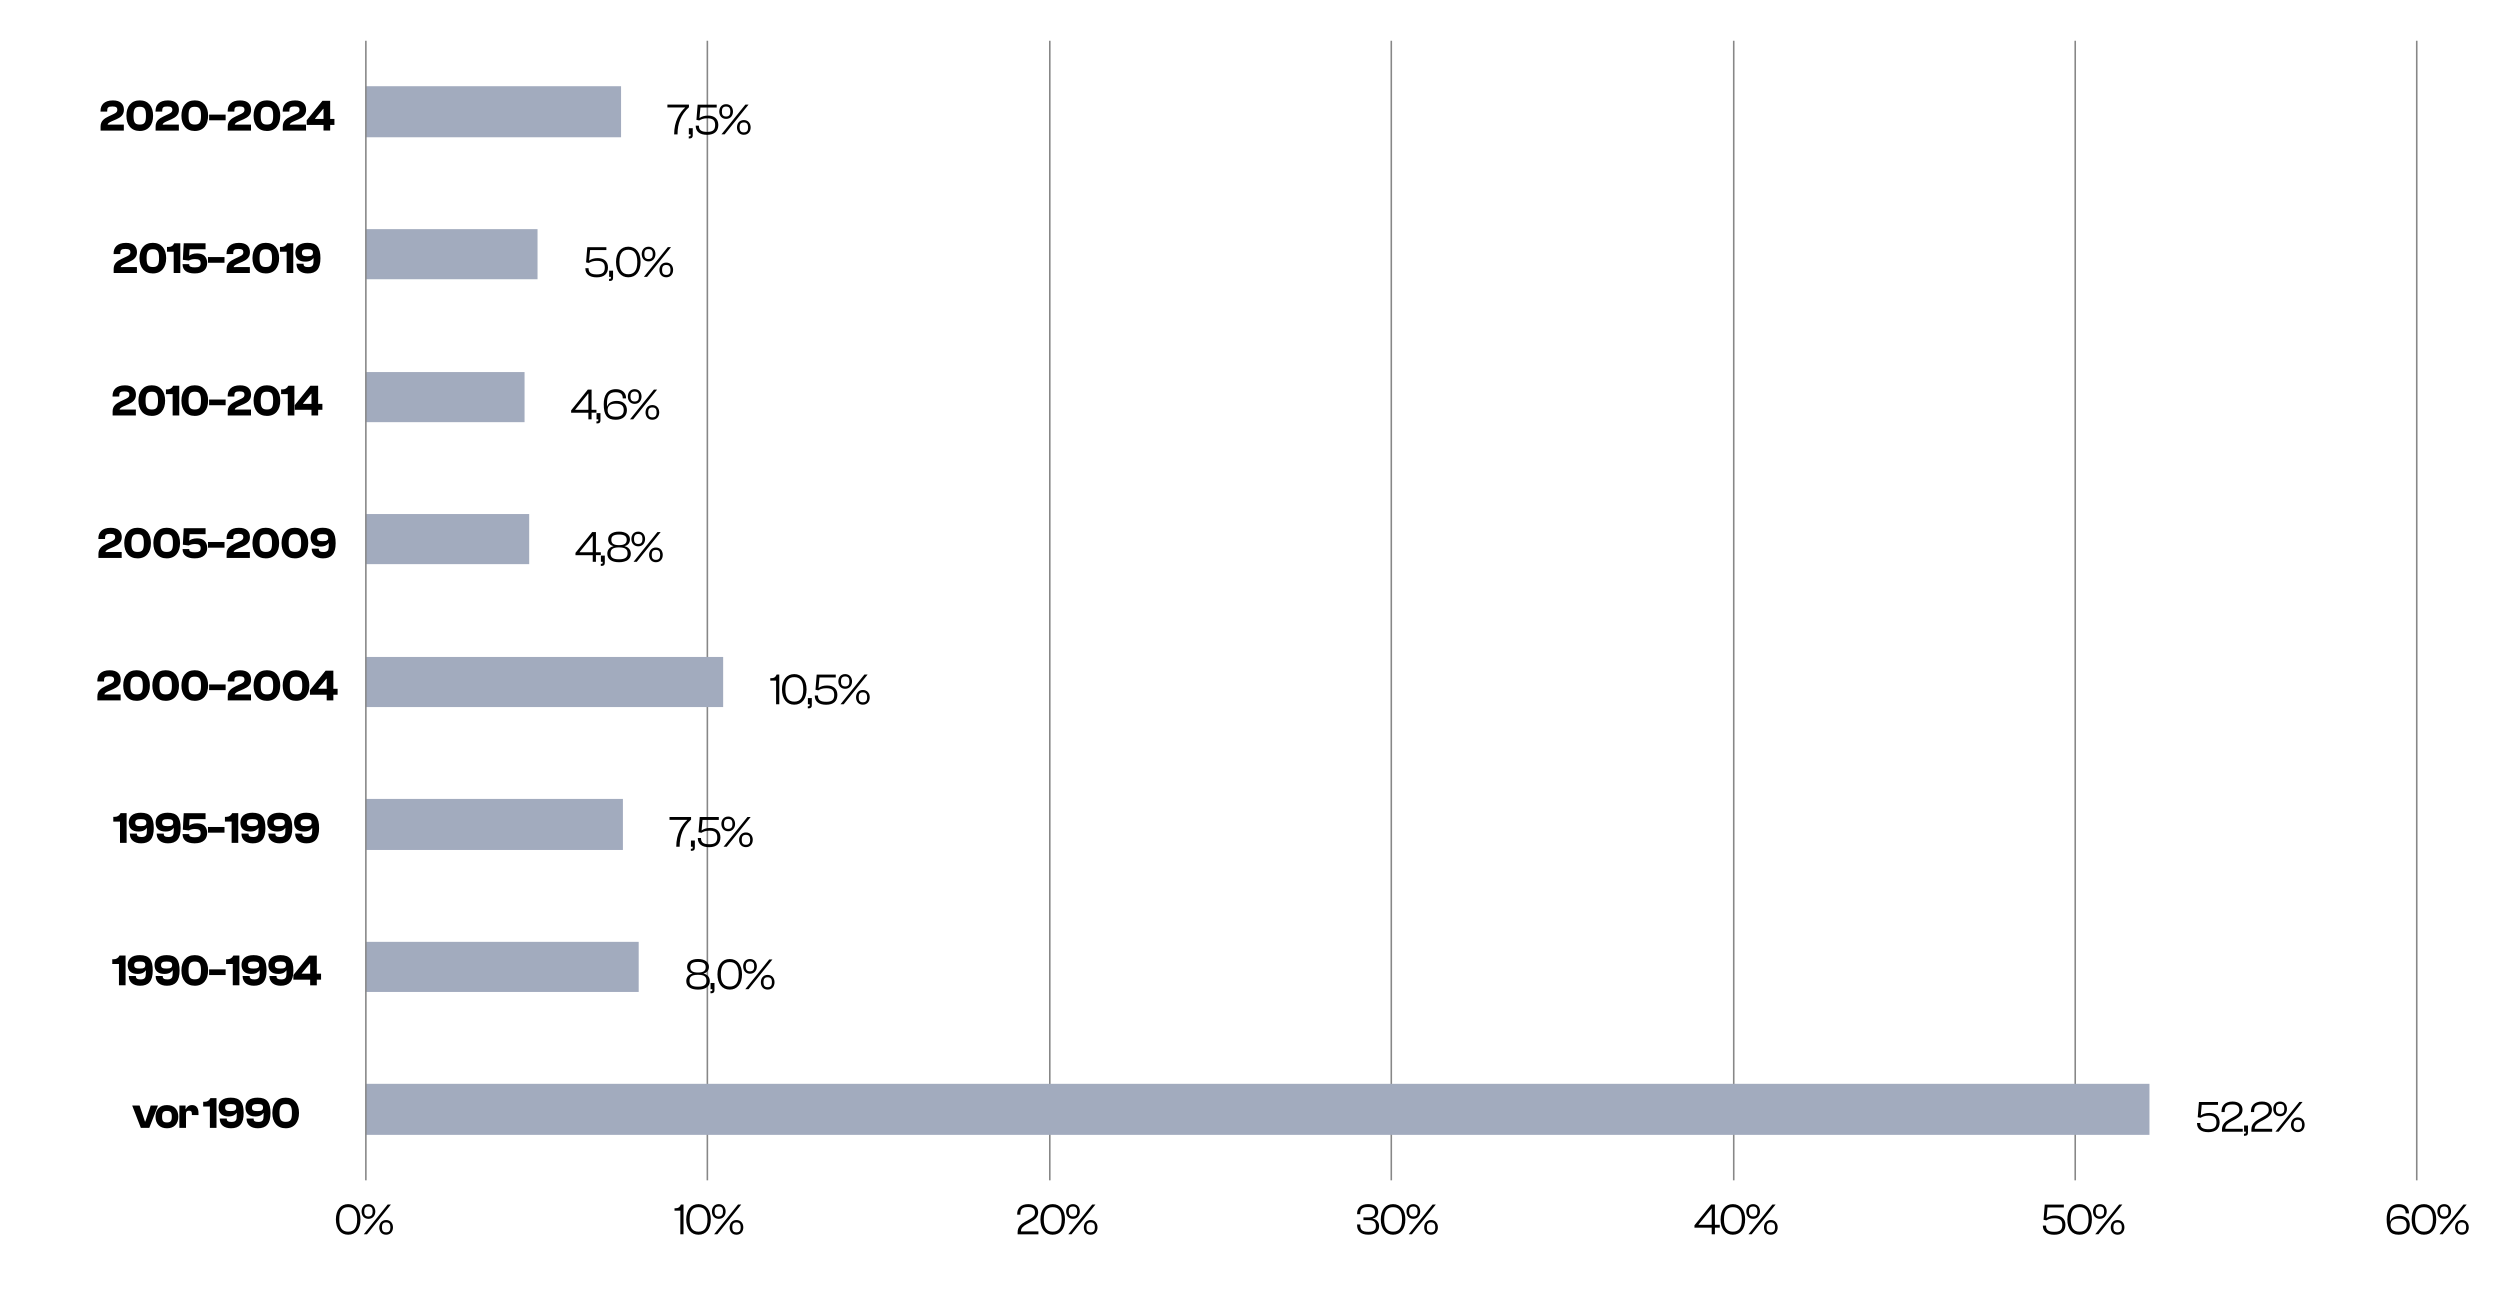 <?xml version="1.0" encoding="UTF-8"?>
<svg id="Abbildung_7" data-name="Abbildung 7" xmlns="http://www.w3.org/2000/svg" viewBox="0 0 1579 821">
  <defs>
    <style>
      .cls-1 {
        fill: #a2abbe;
      }

      .cls-2 {
        fill: none;
        stroke: #878787;
        stroke-miterlimit: 10;
        stroke-width: 1px;
      }
    </style>
  </defs>
  <path class="cls-2" d="M446.77,25.74v719.76M663.05,25.74v719.76M878.74,25.74v719.76M1095.02,25.74v719.76M1310.71,25.74v719.76M1526.41,25.74v719.76"/>
  <path class="cls-1" d="M1357.6,716.78H231.08v-32.24h1126.52v32.24h0ZM403.4,626.52h-172.32v-31.65h172.32v31.65h0ZM393.43,536.84h-162.36v-32.24h162.36v32.24h0ZM456.74,446.58h-225.66v-31.65h225.66v31.65h0ZM334.24,356.31h-103.16v-31.65h103.16v31.65h0ZM331.31,266.64h-100.23v-31.65h100.23v31.65h0ZM339.51,176.37h-108.43v-31.65h108.43v31.65h0ZM392.26,86.7h-161.18v-32.24h161.18v32.24h0Z"/>
  <line class="cls-2" x1="231.08" y1="745.5" x2="231.08" y2="25.74"/>
  <g>
    <path d="M1387.64,709.46v-.17h2.02v.17c0,2.78,1.74,3.76,5.21,3.76s5.05-1.09,5.05-4.34c0-3.03-1.51-4.23-4.96-4.23-2.5,0-3.87.65-5.1,1.35l-1.77-.36.76-9.61h12.05v1.82h-10.29l-.62,6.62h.06c1.23-.9,3.08-1.54,5.41-1.54,3.9,0,6.45,2.1,6.45,5.94s-2.38,6.22-7.09,6.22-7.18-2.16-7.18-5.61Z"/>
    <path d="M1403.39,714.78v-1.26c0-3.5,2.19-5.21,4.79-6.67l2.92-1.63c2.24-1.23,3.25-2.21,3.25-4.12,0-2.05-.84-3.53-4.34-3.53-3.9,0-4.88,1.49-4.88,4.49v.34h-2.02v-.45c0-3.39,2.1-6.22,7.01-6.22,4.34,0,6.25,2.38,6.25,5.24s-1.99,4.51-4.4,5.86l-2.83,1.57c-2.16,1.21-3.67,2.38-3.64,4.57h11.02v1.82h-13.12Z"/>
    <path d="M1417.29,717.36v-1.32h.56c.39,0,.59-.08.59-.56v-.7h-1.09v-3.9h2.47v4.57c0,1.32-.73,1.91-1.91,1.91h-.62Z"/>
    <path d="M1421.97,714.78v-1.26c0-3.5,2.19-5.21,4.79-6.67l2.92-1.63c2.24-1.23,3.25-2.21,3.25-4.12,0-2.05-.84-3.53-4.34-3.53-3.9,0-4.88,1.49-4.88,4.49v.34h-2.02v-.45c0-3.39,2.1-6.22,7.01-6.22,4.34,0,6.25,2.38,6.25,5.24s-1.99,4.51-4.4,5.86l-2.83,1.57c-2.16,1.21-3.67,2.38-3.64,4.57h11.02v1.82h-13.12Z"/>
    <path d="M1435.79,700.38c0-2.47,1.49-4.65,4.32-4.65s4.34,2.19,4.34,4.65-1.49,4.65-4.34,4.65-4.32-2.19-4.32-4.65ZM1437.16,714.78l15.11-18.78h2.02l-15.11,18.78h-2.02ZM1442.8,700.38c0-2.1-.76-3.14-2.69-3.14s-2.66,1.04-2.66,3.14.76,3.14,2.66,3.14,2.69-1.09,2.69-3.14ZM1446.97,710.41c0-2.47,1.49-4.65,4.32-4.65s4.32,2.19,4.32,4.65-1.46,4.65-4.32,4.65-4.32-2.16-4.32-4.65ZM1453.98,710.41c0-2.07-.76-3.14-2.69-3.14s-2.66,1.06-2.66,3.14.73,3.14,2.66,3.14,2.69-1.07,2.69-3.14Z"/>
  </g>
  <g>
    <path d="M433.44,619.69c0-2.52,1.54-4.18,3.87-4.77v-.11c-2.13-.42-3.33-2.07-3.33-4.2,0-2.86,2.44-4.91,6.87-4.91s6.9,2.05,6.9,4.91c0,2.13-1.21,3.78-3.31,4.2v.11c2.33.59,3.87,2.24,3.87,4.77,0,3.39-2.8,5.35-7.46,5.35s-7.4-1.96-7.4-5.35ZM446.25,619.44c0-2.47-1.35-3.76-5.41-3.76s-5.35,1.29-5.35,3.76,1.29,3.76,5.35,3.76,5.41-1.32,5.41-3.76ZM445.72,610.86c0-2.07-1.15-3.31-4.88-3.31s-4.85,1.23-4.85,3.31c0,2.27,1.35,3.39,4.85,3.39s4.88-1.12,4.88-3.39Z"/>
    <path d="M448.74,627.34v-1.32h.56c.39,0,.59-.08.59-.56v-.7h-1.09v-3.9h2.47v4.57c0,1.32-.73,1.91-1.91,1.91h-.62Z"/>
    <path d="M453.14,615.38c0-6.03,3.08-9.67,7.76-9.67s7.76,3.64,7.76,9.67-3.06,9.67-7.76,9.67-7.76-3.64-7.76-9.67ZM466.57,615.38c0-5.38-1.96-7.74-5.66-7.74s-5.63,2.35-5.63,7.74,1.96,7.74,5.63,7.74,5.66-2.36,5.66-7.74Z"/>
    <path d="M469.37,610.36c0-2.47,1.49-4.65,4.32-4.65s4.34,2.19,4.34,4.65-1.49,4.65-4.34,4.65-4.32-2.19-4.32-4.65ZM470.74,624.77l15.11-18.78h2.02l-15.11,18.78h-2.02ZM476.37,610.36c0-2.1-.76-3.14-2.69-3.14s-2.66,1.04-2.66,3.14.76,3.14,2.66,3.14,2.69-1.09,2.69-3.14ZM480.55,620.39c0-2.47,1.49-4.65,4.32-4.65s4.32,2.19,4.32,4.65-1.46,4.65-4.32,4.65-4.32-2.16-4.32-4.65ZM487.56,620.39c0-2.07-.76-3.14-2.69-3.14s-2.66,1.06-2.66,3.14.73,3.14,2.66,3.14,2.69-1.07,2.69-3.14Z"/>
  </g>
  <g>
    <path d="M427.12,534.82c0-8.24,3.48-13.79,6.9-16.88v-.11h-11.16v-1.82h13.62v1.65c-5.07,4.6-7.23,10.34-7.23,17.16h-2.13Z"/>
    <path d="M436.34,537.37v-1.32h.56c.39,0,.59-.08.59-.56v-.7h-1.09v-3.9h2.47v4.57c0,1.32-.73,1.91-1.91,1.91h-.62Z"/>
    <path d="M440.74,529.46v-.17h2.02v.17c0,2.78,1.74,3.76,5.21,3.76s5.05-1.09,5.05-4.34c0-3.03-1.51-4.23-4.96-4.23-2.5,0-3.87.65-5.1,1.35l-1.77-.36.76-9.61h12.05v1.82h-10.29l-.62,6.62h.06c1.23-.9,3.08-1.54,5.41-1.54,3.9,0,6.45,2.1,6.45,5.94s-2.38,6.22-7.09,6.22-7.18-2.16-7.18-5.61Z"/>
    <path d="M455.62,520.38c0-2.47,1.49-4.65,4.32-4.65s4.34,2.19,4.34,4.65-1.49,4.65-4.34,4.65-4.32-2.19-4.32-4.65ZM457,534.79l15.11-18.78h2.02l-15.11,18.78h-2.02ZM462.63,520.38c0-2.1-.76-3.14-2.69-3.14s-2.66,1.04-2.66,3.14.76,3.14,2.66,3.14,2.69-1.09,2.69-3.14ZM466.81,530.42c0-2.47,1.49-4.65,4.32-4.65s4.32,2.19,4.32,4.65-1.46,4.65-4.32,4.65-4.32-2.16-4.32-4.65ZM473.82,530.42c0-2.07-.76-3.14-2.69-3.14s-2.66,1.06-2.66,3.14.73,3.14,2.66,3.14,2.69-1.07,2.69-3.14Z"/>
  </g>
  <g>
    <path d="M490.18,444.81v-14.94h-3.67v-1.51h.64c1.77,0,2.72-.64,3.39-2.33h1.65v18.78h-2.02Z"/>
    <path d="M493.9,435.42c0-6.03,3.08-9.67,7.76-9.67s7.76,3.64,7.76,9.67-3.06,9.67-7.76,9.67-7.76-3.64-7.76-9.67ZM507.33,435.42c0-5.38-1.96-7.74-5.66-7.74s-5.63,2.35-5.63,7.74,1.96,7.74,5.63,7.74,5.66-2.36,5.66-7.74Z"/>
    <path d="M510.21,447.39v-1.32h.56c.39,0,.59-.08.59-.56v-.7h-1.09v-3.9h2.47v4.57c0,1.32-.73,1.91-1.91,1.91h-.62Z"/>
    <path d="M514.61,439.49v-.17h2.02v.17c0,2.78,1.74,3.76,5.21,3.76s5.05-1.09,5.05-4.34c0-3.03-1.51-4.23-4.96-4.23-2.5,0-3.87.65-5.1,1.35l-1.77-.36.76-9.61h12.05v1.82h-10.29l-.62,6.62h.06c1.23-.9,3.08-1.54,5.41-1.54,3.9,0,6.45,2.1,6.45,5.94s-2.38,6.22-7.09,6.22-7.18-2.16-7.18-5.61Z"/>
    <path d="M529.49,430.4c0-2.47,1.49-4.65,4.32-4.65s4.34,2.19,4.34,4.65-1.49,4.65-4.34,4.65-4.32-2.19-4.32-4.65ZM530.87,444.81l15.11-18.78h2.02l-15.11,18.78h-2.02ZM536.5,430.4c0-2.1-.76-3.14-2.69-3.14s-2.66,1.04-2.66,3.14.76,3.14,2.66,3.14,2.69-1.09,2.69-3.14ZM540.68,440.44c0-2.47,1.49-4.65,4.32-4.65s4.32,2.19,4.32,4.65-1.46,4.65-4.32,4.65-4.32-2.16-4.32-4.65ZM547.69,440.44c0-2.07-.76-3.14-2.69-3.14s-2.66,1.06-2.66,3.14.73,3.14,2.66,3.14,2.69-1.07,2.69-3.14Z"/>
  </g>
  <g>
    <path d="M374.37,354.83v-4.18h-10.9v-1.46l10.57-13.15h2.35v12.78h3.08v1.82h-3.08v4.18h-2.02ZM374.37,348.83v-10.26h-.14l-8.18,10.12v.14h8.33Z"/>
    <path d="M379.47,357.41v-1.32h.56c.39,0,.59-.08.59-.56v-.7h-1.09v-3.9h2.47v4.57c0,1.32-.73,1.91-1.91,1.91h-.62Z"/>
    <path d="M383.56,349.76c0-2.52,1.54-4.18,3.87-4.77v-.11c-2.13-.42-3.33-2.07-3.33-4.2,0-2.86,2.44-4.91,6.87-4.91s6.9,2.05,6.9,4.91c0,2.13-1.21,3.78-3.31,4.2v.11c2.33.59,3.87,2.24,3.87,4.77,0,3.39-2.8,5.35-7.46,5.35s-7.4-1.96-7.4-5.35ZM396.37,349.5c0-2.47-1.35-3.76-5.41-3.76s-5.35,1.29-5.35,3.76,1.29,3.76,5.35,3.76,5.41-1.32,5.41-3.76ZM395.84,340.93c0-2.07-1.15-3.31-4.88-3.31s-4.85,1.23-4.85,3.31c0,2.27,1.35,3.39,4.85,3.39s4.88-1.12,4.88-3.39Z"/>
    <path d="M398.78,340.42c0-2.47,1.49-4.65,4.32-4.65s4.34,2.19,4.34,4.65-1.49,4.65-4.34,4.65-4.32-2.19-4.32-4.65ZM400.15,354.83l15.11-18.78h2.02l-15.11,18.78h-2.02ZM405.78,340.42c0-2.1-.76-3.14-2.69-3.14s-2.66,1.04-2.66,3.14.76,3.14,2.66,3.14,2.69-1.09,2.69-3.14ZM409.96,350.46c0-2.47,1.49-4.65,4.32-4.65s4.32,2.19,4.32,4.65-1.46,4.65-4.32,4.65-4.32-2.16-4.32-4.65ZM416.97,350.46c0-2.07-.76-3.14-2.69-3.14s-2.66,1.06-2.66,3.14.73,3.14,2.66,3.14,2.69-1.07,2.69-3.14Z"/>
  </g>
  <g>
    <path d="M371.62,264.85v-4.18h-10.9v-1.46l10.57-13.15h2.35v12.78h3.08v1.82h-3.08v4.18h-2.02ZM371.62,258.85v-10.26h-.14l-8.18,10.12v.14h8.33Z"/>
    <path d="M376.72,267.43v-1.32h.56c.39,0,.59-.08.59-.56v-.7h-1.09v-3.9h2.47v4.57c0,1.32-.73,1.91-1.91,1.91h-.62Z"/>
    <path d="M381.32,255.35c0-5.55,2.13-9.56,7.74-9.56,3.67,0,6.36,2.07,6.36,5.69v.17h-2.1v-.17c0-2.13-.98-3.76-4.46-3.76-4.34,0-5.49,2.44-5.49,7.37v1.57h.14c.64-1.91,2.61-3.45,6.03-3.45,4.09,0,6.42,2.33,6.42,5.89s-2.58,6.03-7.09,6.03c-5.52,0-7.54-3.11-7.54-9.78ZM393.96,259.05c0-2.72-1.35-4.09-5.02-4.09s-5.16,1.46-5.16,4.12,1.65,4.12,5.13,4.12,5.04-1.35,5.04-4.15Z"/>
    <path d="M396.54,250.44c0-2.47,1.49-4.65,4.32-4.65s4.34,2.19,4.34,4.65-1.49,4.65-4.34,4.65-4.32-2.19-4.32-4.65ZM397.91,264.85l15.11-18.78h2.02l-15.11,18.78h-2.02ZM403.54,250.44c0-2.1-.76-3.14-2.69-3.14s-2.66,1.04-2.66,3.14.76,3.14,2.66,3.14,2.69-1.09,2.69-3.14ZM407.72,260.48c0-2.47,1.49-4.65,4.32-4.65s4.32,2.19,4.32,4.65-1.46,4.65-4.32,4.65-4.32-2.16-4.32-4.65ZM414.73,260.48c0-2.07-.76-3.14-2.69-3.14s-2.66,1.06-2.66,3.14.73,3.14,2.66,3.14,2.69-1.07,2.69-3.14Z"/>
  </g>
  <g>
    <path d="M369.72,169.55v-.17h2.02v.17c0,2.78,1.74,3.76,5.21,3.76s5.05-1.09,5.05-4.34c0-3.03-1.51-4.23-4.96-4.23-2.5,0-3.87.65-5.1,1.35l-1.77-.36.76-9.61h12.05v1.82h-10.29l-.62,6.62h.06c1.23-.9,3.08-1.54,5.41-1.54,3.9,0,6.45,2.1,6.45,5.94s-2.38,6.22-7.09,6.22-7.18-2.16-7.18-5.61Z"/>
    <path d="M384.68,177.45v-1.32h.56c.39,0,.59-.08.59-.56v-.7h-1.09v-3.9h2.47v4.57c0,1.32-.73,1.91-1.91,1.91h-.62Z"/>
    <path d="M389.08,165.48c0-6.03,3.08-9.67,7.76-9.67s7.76,3.64,7.76,9.67-3.06,9.67-7.76,9.67-7.76-3.64-7.76-9.67ZM402.51,165.48c0-5.38-1.96-7.74-5.66-7.74s-5.63,2.35-5.63,7.74,1.96,7.74,5.63,7.74,5.66-2.36,5.66-7.74Z"/>
    <path d="M405.31,160.47c0-2.47,1.49-4.65,4.32-4.65s4.34,2.19,4.34,4.65-1.49,4.65-4.34,4.65-4.32-2.19-4.32-4.65ZM406.68,174.88l15.11-18.78h2.02l-15.11,18.78h-2.02ZM412.31,160.47c0-2.1-.76-3.14-2.69-3.14s-2.66,1.04-2.66,3.14.76,3.14,2.66,3.14,2.69-1.09,2.69-3.14ZM416.49,170.5c0-2.47,1.49-4.65,4.32-4.65s4.32,2.19,4.32,4.65-1.46,4.65-4.32,4.65-4.32-2.16-4.32-4.65ZM423.5,170.5c0-2.07-.76-3.14-2.69-3.14s-2.66,1.06-2.66,3.14.73,3.14,2.66,3.14,2.69-1.07,2.69-3.14Z"/>
  </g>
  <g>
    <path d="M425.79,84.88c0-8.24,3.48-13.79,6.9-16.88v-.11h-11.16v-1.82h13.62v1.65c-5.07,4.6-7.23,10.34-7.23,17.16h-2.13Z"/>
    <path d="M435.01,87.44v-1.32h.56c.39,0,.59-.08.59-.56v-.7h-1.09v-3.9h2.47v4.57c0,1.32-.73,1.91-1.91,1.91h-.62Z"/>
    <path d="M439.41,79.53v-.17h2.02v.17c0,2.78,1.74,3.76,5.21,3.76s5.05-1.09,5.05-4.34c0-3.03-1.51-4.23-4.96-4.23-2.5,0-3.87.65-5.1,1.35l-1.77-.36.76-9.61h12.05v1.82h-10.29l-.62,6.62h.06c1.23-.9,3.08-1.54,5.41-1.54,3.9,0,6.45,2.1,6.45,5.94s-2.38,6.22-7.09,6.22-7.18-2.16-7.18-5.61Z"/>
    <path d="M454.29,70.45c0-2.47,1.49-4.65,4.32-4.65s4.34,2.19,4.34,4.65-1.49,4.65-4.34,4.65-4.32-2.19-4.32-4.65ZM455.66,84.86l15.11-18.78h2.02l-15.11,18.78h-2.02ZM461.29,70.45c0-2.1-.76-3.14-2.69-3.14s-2.66,1.04-2.66,3.14.76,3.14,2.66,3.14,2.69-1.09,2.69-3.14ZM465.47,80.48c0-2.47,1.49-4.65,4.32-4.65s4.32,2.19,4.32,4.65-1.46,4.65-4.32,4.65-4.32-2.16-4.32-4.65ZM472.48,80.48c0-2.07-.76-3.14-2.69-3.14s-2.66,1.06-2.66,3.14.73,3.14,2.66,3.14,2.69-1.07,2.69-3.14Z"/>
  </g>
  <g>
    <path d="M212.15,770.19c0-6.03,3.08-9.67,7.76-9.67s7.76,3.64,7.76,9.67-3.06,9.67-7.76,9.67-7.76-3.64-7.76-9.67ZM225.58,770.19c0-5.38-1.96-7.74-5.66-7.74s-5.63,2.35-5.63,7.74,1.96,7.74,5.63,7.74,5.66-2.36,5.66-7.74Z"/>
    <path d="M228.38,765.17c0-2.47,1.49-4.65,4.32-4.65s4.34,2.19,4.34,4.65-1.49,4.65-4.34,4.65-4.32-2.19-4.32-4.65ZM229.75,779.58l15.11-18.78h2.02l-15.11,18.78h-2.02ZM235.38,765.17c0-2.1-.76-3.14-2.69-3.14s-2.66,1.04-2.66,3.14.76,3.14,2.66,3.14,2.69-1.09,2.69-3.14ZM239.56,775.21c0-2.47,1.49-4.65,4.32-4.65s4.32,2.19,4.32,4.65-1.46,4.65-4.32,4.65-4.32-2.16-4.32-4.65ZM246.57,775.21c0-2.07-.76-3.14-2.69-3.14s-2.66,1.06-2.66,3.14.73,3.14,2.66,3.14,2.69-1.07,2.69-3.14Z"/>
  </g>
  <g>
    <path d="M429.7,779.58v-14.94h-3.67v-1.51h.64c1.77,0,2.72-.64,3.39-2.33h1.65v18.78h-2.02Z"/>
    <path d="M433.42,770.19c0-6.03,3.08-9.67,7.76-9.67s7.76,3.64,7.76,9.67-3.06,9.67-7.76,9.67-7.76-3.64-7.76-9.67ZM446.85,770.19c0-5.38-1.96-7.74-5.66-7.74s-5.63,2.35-5.63,7.74,1.96,7.74,5.63,7.74,5.66-2.36,5.66-7.74Z"/>
    <path d="M449.65,765.17c0-2.47,1.49-4.65,4.32-4.65s4.34,2.19,4.34,4.65-1.49,4.65-4.34,4.65-4.32-2.19-4.32-4.65ZM451.02,779.58l15.11-18.78h2.02l-15.11,18.78h-2.02ZM456.66,765.17c0-2.1-.76-3.14-2.69-3.14s-2.66,1.04-2.66,3.14.76,3.14,2.66,3.14,2.69-1.09,2.69-3.14ZM460.83,775.21c0-2.47,1.49-4.65,4.32-4.65s4.32,2.19,4.32,4.65-1.46,4.65-4.32,4.65-4.32-2.16-4.32-4.65ZM467.84,775.21c0-2.07-.76-3.14-2.69-3.14s-2.66,1.06-2.66,3.14.73,3.14,2.66,3.14,2.69-1.07,2.69-3.14Z"/>
  </g>
  <g>
    <path d="M642.73,779.58v-1.26c0-3.5,2.19-5.21,4.79-6.67l2.92-1.63c2.24-1.23,3.25-2.21,3.25-4.12,0-2.05-.84-3.53-4.34-3.53-3.9,0-4.88,1.49-4.88,4.49v.34h-2.02v-.45c0-3.39,2.1-6.22,7.01-6.22,4.34,0,6.25,2.38,6.25,5.24s-1.99,4.51-4.4,5.86l-2.83,1.57c-2.16,1.21-3.67,2.38-3.64,4.57h11.02v1.82h-13.12Z"/>
    <path d="M657.13,770.19c0-6.03,3.08-9.67,7.76-9.67s7.76,3.64,7.76,9.67-3.06,9.67-7.76,9.67-7.76-3.64-7.76-9.67ZM670.56,770.19c0-5.38-1.96-7.74-5.66-7.74s-5.63,2.35-5.63,7.74,1.96,7.74,5.63,7.74,5.66-2.36,5.66-7.74Z"/>
    <path d="M673.36,765.17c0-2.47,1.49-4.65,4.32-4.65s4.34,2.19,4.34,4.65-1.49,4.65-4.34,4.65-4.32-2.19-4.32-4.65ZM674.73,779.58l15.11-18.78h2.02l-15.11,18.78h-2.02ZM680.36,765.17c0-2.1-.76-3.14-2.69-3.14s-2.66,1.04-2.66,3.14.76,3.14,2.66,3.14,2.69-1.09,2.69-3.14ZM684.54,775.21c0-2.47,1.49-4.65,4.32-4.65s4.32,2.19,4.32,4.65-1.46,4.65-4.32,4.65-4.32-2.16-4.32-4.65ZM691.55,775.21c0-2.07-.76-3.14-2.69-3.14s-2.66,1.06-2.66,3.14.73,3.14,2.66,3.14,2.69-1.07,2.69-3.14Z"/>
  </g>
  <g>
    <path d="M857.14,773.83v-.45h1.99v.36c0,2.89,1.07,4.26,5.13,4.26,3.48,0,4.76-1.07,4.76-3.64s-1.37-3.73-4.48-3.73h-3.39v-1.71h2.97c3.06,0,4.34-.95,4.34-3.25s-1.15-3.31-4.4-3.31c-3.76,0-4.93,1.37-4.93,4.26v.25h-1.99v-.34c0-3.39,2.24-6.03,6.95-6.03,4.01,0,6.39,1.74,6.39,4.91,0,2.13-1.15,3.78-3.5,4.2v.11c2.61.45,4.06,2.19,4.06,4.79,0,3.48-2.66,5.33-6.78,5.33-5.13,0-7.12-2.63-7.12-6.03Z"/>
    <path d="M872.11,770.19c0-6.03,3.08-9.67,7.76-9.67s7.76,3.64,7.76,9.67-3.06,9.67-7.76,9.67-7.76-3.64-7.76-9.67ZM885.53,770.19c0-5.38-1.96-7.74-5.66-7.74s-5.63,2.35-5.63,7.74,1.96,7.74,5.63,7.74,5.66-2.36,5.66-7.74Z"/>
    <path d="M888.33,765.17c0-2.47,1.49-4.65,4.32-4.65s4.34,2.19,4.34,4.65-1.49,4.65-4.34,4.65-4.32-2.19-4.32-4.65ZM889.71,779.58l15.11-18.78h2.02l-15.11,18.78h-2.02ZM895.34,765.17c0-2.1-.76-3.14-2.69-3.14s-2.66,1.04-2.66,3.14.76,3.14,2.66,3.14,2.69-1.09,2.69-3.14ZM899.52,775.21c0-2.47,1.49-4.65,4.32-4.65s4.32,2.19,4.32,4.65-1.46,4.65-4.32,4.65-4.32-2.16-4.32-4.65ZM906.53,775.21c0-2.07-.76-3.14-2.69-3.14s-2.66,1.06-2.66,3.14.73,3.14,2.66,3.14,2.69-1.07,2.69-3.14Z"/>
  </g>
  <g>
    <path d="M1081.12,779.58v-4.18h-10.9v-1.46l10.57-13.15h2.35v12.78h3.08v1.82h-3.08v4.18h-2.02ZM1081.12,773.58v-10.26h-.14l-8.18,10.12v.14h8.33Z"/>
    <path d="M1086.72,770.19c0-6.03,3.08-9.67,7.76-9.67s7.76,3.64,7.76,9.67-3.06,9.67-7.76,9.67-7.76-3.64-7.76-9.67ZM1100.15,770.19c0-5.38-1.96-7.74-5.66-7.74s-5.63,2.35-5.63,7.74,1.96,7.74,5.63,7.74,5.66-2.36,5.66-7.74Z"/>
    <path d="M1102.95,765.17c0-2.47,1.49-4.65,4.32-4.65s4.34,2.19,4.34,4.65-1.49,4.65-4.34,4.65-4.32-2.19-4.32-4.65ZM1104.32,779.58l15.11-18.78h2.02l-15.11,18.78h-2.02ZM1109.96,765.17c0-2.1-.76-3.14-2.69-3.14s-2.66,1.04-2.66,3.14.76,3.14,2.66,3.14,2.69-1.09,2.69-3.14ZM1114.13,775.21c0-2.47,1.49-4.65,4.32-4.65s4.32,2.19,4.32,4.65-1.46,4.65-4.32,4.65-4.32-2.16-4.32-4.65ZM1121.14,775.21c0-2.07-.76-3.14-2.69-3.14s-2.66,1.06-2.66,3.14.73,3.14,2.66,3.14,2.69-1.07,2.69-3.14Z"/>
  </g>
  <g>
    <path d="M1290.26,774.25v-.17h2.02v.17c0,2.78,1.74,3.76,5.21,3.76s5.05-1.09,5.05-4.34c0-3.03-1.51-4.23-4.96-4.23-2.5,0-3.87.65-5.1,1.35l-1.77-.36.76-9.61h12.05v1.82h-10.29l-.62,6.62h.06c1.23-.9,3.08-1.54,5.41-1.54,3.9,0,6.45,2.1,6.45,5.94s-2.38,6.22-7.09,6.22-7.18-2.16-7.18-5.61Z"/>
    <path d="M1305.73,770.19c0-6.03,3.08-9.67,7.76-9.67s7.76,3.64,7.76,9.67-3.06,9.67-7.76,9.67-7.76-3.64-7.76-9.67ZM1319.16,770.19c0-5.38-1.96-7.74-5.66-7.74s-5.63,2.35-5.63,7.74,1.96,7.74,5.63,7.74,5.66-2.36,5.66-7.74Z"/>
    <path d="M1321.95,765.17c0-2.47,1.49-4.65,4.32-4.65s4.34,2.19,4.34,4.65-1.49,4.65-4.34,4.65-4.32-2.19-4.32-4.65ZM1323.33,779.58l15.11-18.78h2.02l-15.11,18.78h-2.02ZM1328.96,765.17c0-2.1-.76-3.14-2.69-3.14s-2.66,1.04-2.66,3.14.76,3.14,2.66,3.14,2.69-1.09,2.69-3.14ZM1333.14,775.21c0-2.47,1.49-4.65,4.32-4.65s4.32,2.19,4.32,4.65-1.46,4.65-4.32,4.65-4.32-2.16-4.32-4.65ZM1340.15,775.21c0-2.07-.76-3.14-2.69-3.14s-2.66,1.06-2.66,3.14.73,3.14,2.66,3.14,2.69-1.07,2.69-3.14Z"/>
  </g>
  <g>
    <path d="M1507.4,770.08c0-5.55,2.13-9.56,7.74-9.56,3.67,0,6.36,2.07,6.36,5.69v.17h-2.1v-.17c0-2.13-.98-3.76-4.46-3.76-4.34,0-5.49,2.44-5.49,7.37v1.57h.14c.64-1.91,2.61-3.45,6.03-3.45,4.09,0,6.42,2.33,6.42,5.89s-2.58,6.03-7.09,6.03c-5.52,0-7.54-3.11-7.54-9.78ZM1520.04,773.78c0-2.72-1.35-4.09-5.02-4.09s-5.16,1.46-5.16,4.12,1.65,4.12,5.13,4.12,5.04-1.35,5.04-4.15Z"/>
    <path d="M1523.21,770.19c0-6.03,3.08-9.67,7.76-9.67s7.76,3.64,7.76,9.67-3.06,9.67-7.76,9.67-7.76-3.64-7.76-9.67ZM1536.63,770.19c0-5.38-1.96-7.74-5.66-7.74s-5.63,2.35-5.63,7.74,1.96,7.74,5.63,7.74,5.66-2.36,5.66-7.74Z"/>
    <path d="M1539.43,765.17c0-2.47,1.49-4.65,4.32-4.65s4.34,2.19,4.34,4.65-1.49,4.65-4.34,4.65-4.32-2.19-4.32-4.65ZM1540.8,779.58l15.11-18.78h2.02l-15.11,18.78h-2.02ZM1546.44,765.17c0-2.1-.76-3.14-2.69-3.14s-2.66,1.04-2.66,3.14.76,3.14,2.66,3.14,2.69-1.09,2.69-3.14ZM1550.62,775.21c0-2.47,1.49-4.65,4.32-4.65s4.32,2.19,4.32,4.65-1.46,4.65-4.32,4.65-4.32-2.16-4.32-4.65ZM1557.62,775.21c0-2.07-.76-3.14-2.69-3.14s-2.66,1.06-2.66,3.14.73,3.14,2.66,3.14,2.69-1.07,2.69-3.14Z"/>
  </g>
  <g>
    <path d="M88.95,712.34l-5.47-14.1h4.68l3.36,10.06h.31l3.36-10.06h4.6l-5.49,14.1h-5.35Z"/>
    <path d="M98.23,705.31c0-4.49,2.69-7.34,7.23-7.34s7.15,2.86,7.15,7.34-2.63,7.32-7.15,7.32-7.23-2.86-7.23-7.32ZM108.51,705.31c0-2.75-.79-3.64-3.06-3.64s-3.08.9-3.08,3.64.78,3.62,3.08,3.62,3.06-.9,3.06-3.62Z"/>
    <path d="M113.3,712.34v-14.1h3.9v2.27h.17c.7-1.43,1.96-2.55,3.95-2.55,2.94,0,4.04,2.19,4.04,5.02v1.29h-4.18v-.76c0-1.51-.48-1.99-1.79-1.99s-1.91.45-1.91,1.99v8.83h-4.18Z"/>
    <path d="M132.56,712.34v-13.45h-4.23v-3h.84c1.77,0,2.86-.64,3.76-2.33h3.81v18.78h-4.18Z"/>
    <path d="M138.78,706.65v-.17h4.46v.17c0,1.4.87,1.96,2.94,1.96,2.75,0,3.36-1.09,3.36-4.01v-1.63h-.14c-.84,1.23-2.33,2.19-5.13,2.19-4.09,0-6.19-2.13-6.19-5.69,0-3.78,2.63-6.19,7.65-6.19,6,0,8.16,3.08,8.16,9.75s-2.66,9.59-7.99,9.59c-4.43,0-7.12-2.35-7.12-5.97ZM149.18,699.56c0-1.62-.84-2.24-3.48-2.24s-3.5.62-3.5,2.24.81,2.21,3.5,2.21,3.48-.62,3.48-2.21Z"/>
    <path d="M155.73,706.65v-.17h4.46v.17c0,1.4.87,1.96,2.94,1.96,2.75,0,3.36-1.09,3.36-4.01v-1.63h-.14c-.84,1.23-2.33,2.19-5.13,2.19-4.09,0-6.19-2.13-6.19-5.69,0-3.78,2.63-6.19,7.65-6.19,6,0,8.16,3.08,8.16,9.75s-2.66,9.59-7.99,9.59c-4.43,0-7.12-2.35-7.12-5.97ZM166.13,699.56c0-1.62-.84-2.24-3.48-2.24s-3.5.62-3.5,2.24.81,2.21,3.5,2.21,3.48-.62,3.48-2.21Z"/>
    <path d="M172.01,702.95c0-5.83,3.03-9.67,8.44-9.67s8.41,3.84,8.41,9.67-3.03,9.67-8.41,9.67-8.44-3.81-8.44-9.67ZM184.38,702.95c0-4.46-1.07-5.61-3.92-5.61s-3.95,1.15-3.95,5.61,1.07,5.61,3.95,5.61,3.92-1.15,3.92-5.61Z"/>
  </g>
  <g>
    <path d="M75.13,622.32v-13.46h-4.23v-3h.84c1.77,0,2.86-.64,3.76-2.33h3.81v18.78h-4.18Z"/>
    <path d="M81.36,616.63v-.17h4.46v.17c0,1.4.87,1.96,2.94,1.96,2.75,0,3.36-1.09,3.36-4.01v-1.63h-.14c-.84,1.23-2.33,2.19-5.13,2.19-4.09,0-6.19-2.13-6.19-5.69,0-3.78,2.63-6.19,7.65-6.19,6,0,8.16,3.08,8.16,9.75s-2.66,9.59-7.99,9.59c-4.43,0-7.12-2.35-7.12-5.97ZM91.75,609.54c0-1.62-.84-2.24-3.48-2.24s-3.5.62-3.5,2.24.81,2.21,3.5,2.21,3.48-.62,3.48-2.21Z"/>
    <path d="M98.31,616.63v-.17h4.46v.17c0,1.4.87,1.96,2.94,1.96,2.75,0,3.36-1.09,3.36-4.01v-1.63h-.14c-.84,1.23-2.33,2.19-5.13,2.19-4.09,0-6.19-2.13-6.19-5.69,0-3.78,2.63-6.19,7.65-6.19,6,0,8.16,3.08,8.16,9.75s-2.66,9.59-7.99,9.59c-4.43,0-7.12-2.35-7.12-5.97ZM108.71,609.54c0-1.62-.84-2.24-3.48-2.24s-3.5.62-3.5,2.24.81,2.21,3.5,2.21,3.48-.62,3.48-2.21Z"/>
    <path d="M114.59,612.93c0-5.83,3.03-9.67,8.44-9.67s8.41,3.84,8.41,9.67-3.03,9.67-8.41,9.67-8.44-3.81-8.44-9.67ZM126.95,612.93c0-4.46-1.07-5.61-3.92-5.61s-3.95,1.15-3.95,5.61,1.07,5.61,3.95,5.61,3.92-1.15,3.92-5.61Z"/>
    <path d="M132.08,615.85v-3.59h10.43v3.59h-10.43Z"/>
    <path d="M147.02,622.32v-13.46h-4.23v-3h.84c1.77,0,2.86-.64,3.76-2.33h3.81v18.78h-4.18Z"/>
    <path d="M153.24,616.63v-.17h4.46v.17c0,1.4.87,1.96,2.94,1.96,2.75,0,3.36-1.09,3.36-4.01v-1.63h-.14c-.84,1.23-2.33,2.19-5.13,2.19-4.09,0-6.19-2.13-6.19-5.69,0-3.78,2.63-6.19,7.65-6.19,6,0,8.16,3.08,8.16,9.75s-2.66,9.59-7.99,9.59c-4.43,0-7.12-2.35-7.12-5.97ZM163.64,609.54c0-1.62-.84-2.24-3.48-2.24s-3.5.62-3.5,2.24.81,2.21,3.5,2.21,3.48-.62,3.48-2.21Z"/>
    <path d="M170.19,616.63v-.17h4.46v.17c0,1.4.87,1.96,2.94,1.96,2.75,0,3.36-1.09,3.36-4.01v-1.63h-.14c-.84,1.23-2.33,2.19-5.13,2.19-4.09,0-6.19-2.13-6.19-5.69,0-3.78,2.63-6.19,7.65-6.19,6,0,8.16,3.08,8.16,9.75s-2.66,9.59-7.99,9.59c-4.43,0-7.12-2.35-7.12-5.97ZM180.59,609.54c0-1.62-.84-2.24-3.48-2.24s-3.5.62-3.5,2.24.81,2.21,3.5,2.21,3.48-.62,3.48-2.21Z"/>
    <path d="M195.89,622.32v-3.56h-10.6v-2.94l9.92-12.28h4.88v11.44h2.69v3.78h-2.69v3.56h-4.2ZM195.89,614.98v-6.33h-.25l-5.04,6.05v.28h5.3Z"/>
  </g>
  <g>
    <path d="M75.79,532.38v-13.46h-4.23v-3h.84c1.77,0,2.86-.64,3.76-2.33h3.81v18.78h-4.18Z"/>
    <path d="M82.01,526.69v-.17h4.46v.17c0,1.4.87,1.96,2.94,1.96,2.75,0,3.36-1.09,3.36-4.01v-1.63h-.14c-.84,1.23-2.33,2.19-5.13,2.19-4.09,0-6.19-2.13-6.19-5.69,0-3.78,2.63-6.19,7.65-6.19,6,0,8.16,3.08,8.16,9.75s-2.66,9.59-7.99,9.59c-4.43,0-7.12-2.35-7.12-5.97ZM92.41,519.6c0-1.62-.84-2.24-3.48-2.24s-3.5.62-3.5,2.24.81,2.21,3.5,2.21,3.48-.62,3.48-2.21Z"/>
    <path d="M98.97,526.69v-.17h4.46v.17c0,1.4.87,1.96,2.94,1.96,2.75,0,3.36-1.09,3.36-4.01v-1.63h-.14c-.84,1.23-2.33,2.19-5.13,2.19-4.09,0-6.19-2.13-6.19-5.69,0-3.78,2.63-6.19,7.65-6.19,6,0,8.16,3.08,8.16,9.75s-2.66,9.59-7.99,9.59c-4.43,0-7.12-2.35-7.12-5.97ZM109.37,519.6c0-1.62-.84-2.24-3.48-2.24s-3.5.62-3.5,2.24.81,2.21,3.5,2.21,3.48-.62,3.48-2.21Z"/>
    <path d="M115.33,527v-.22h4.18v.22c0,1.37,1.12,1.82,3.62,1.82,2.66,0,3.59-.7,3.59-2.61s-1.01-2.63-3.64-2.63c-1.88,0-3.25.59-3.87.95l-3.73-.5.56-10.43h13.79v3.78h-10.06l-.31,4.09h.11c.73-.67,2.35-1.46,4.91-1.46,4.15,0,6.36,2.33,6.36,6.05s-2.21,6.59-7.9,6.59c-5.07,0-7.6-2.19-7.6-5.66Z"/>
    <path d="M131.36,525.91v-3.59h10.43v3.59h-10.43Z"/>
    <path d="M146.3,532.38v-13.46h-4.23v-3h.84c1.77,0,2.86-.64,3.76-2.33h3.81v18.78h-4.18Z"/>
    <path d="M152.52,526.69v-.17h4.46v.17c0,1.4.87,1.96,2.94,1.96,2.75,0,3.36-1.09,3.36-4.01v-1.63h-.14c-.84,1.23-2.33,2.19-5.13,2.19-4.09,0-6.19-2.13-6.19-5.69,0-3.78,2.63-6.19,7.65-6.19,6,0,8.16,3.08,8.16,9.75s-2.66,9.59-7.99,9.59c-4.43,0-7.12-2.35-7.12-5.97ZM162.92,519.6c0-1.62-.84-2.24-3.48-2.24s-3.5.62-3.5,2.24.81,2.21,3.5,2.21,3.48-.62,3.48-2.21Z"/>
    <path d="M169.48,526.69v-.17h4.46v.17c0,1.4.87,1.96,2.94,1.96,2.75,0,3.36-1.09,3.36-4.01v-1.63h-.14c-.84,1.23-2.33,2.19-5.13,2.19-4.09,0-6.19-2.13-6.19-5.69,0-3.78,2.63-6.19,7.65-6.19,6,0,8.16,3.08,8.16,9.75s-2.66,9.59-7.99,9.59c-4.43,0-7.12-2.35-7.12-5.97ZM179.88,519.6c0-1.62-.84-2.24-3.48-2.24s-3.5.62-3.5,2.24.81,2.21,3.5,2.21,3.48-.62,3.48-2.21Z"/>
    <path d="M186.43,526.69v-.17h4.46v.17c0,1.4.87,1.96,2.94,1.96,2.75,0,3.36-1.09,3.36-4.01v-1.63h-.14c-.84,1.23-2.33,2.19-5.13,2.19-4.09,0-6.19-2.13-6.19-5.69,0-3.78,2.63-6.19,7.65-6.19,6,0,8.16,3.08,8.16,9.75s-2.66,9.59-7.99,9.59c-4.43,0-7.12-2.35-7.12-5.97ZM196.83,519.6c0-1.62-.84-2.24-3.48-2.24s-3.5.62-3.5,2.24.81,2.21,3.5,2.21,3.48-.62,3.48-2.21Z"/>
  </g>
  <g>
    <path d="M61.51,442.37v-2.52c0-3.64,2.47-5.16,5.07-6.42l3.25-1.54c1.65-.79,2.24-1.4,2.24-2.63,0-1.35-.62-2.1-3.11-2.1-2.72,0-3.28.76-3.28,2.78v.48h-4.21v-.45c0-3.64,2.24-6.64,7.82-6.64,4.96,0,6.95,2.52,6.95,5.91s-2.3,4.91-4.74,6l-2.83,1.23c-1.54.7-2.69,1.29-2.69,2.19l3.03-.06h7.18v3.78h-14.69Z"/>
    <path d="M77.82,432.98c0-5.83,3.03-9.67,8.44-9.67s8.41,3.84,8.41,9.67-3.03,9.67-8.41,9.67-8.44-3.81-8.44-9.67ZM90.19,432.98c0-4.46-1.07-5.61-3.92-5.61s-3.95,1.15-3.95,5.61,1.07,5.61,3.95,5.61,3.92-1.15,3.92-5.61Z"/>
    <path d="M96.21,432.98c0-5.83,3.03-9.67,8.44-9.67s8.41,3.84,8.41,9.67-3.03,9.67-8.41,9.67-8.44-3.81-8.44-9.67ZM108.57,432.98c0-4.46-1.07-5.61-3.92-5.61s-3.95,1.15-3.95,5.61,1.07,5.61,3.95,5.61,3.92-1.15,3.92-5.61Z"/>
    <path d="M114.59,432.98c0-5.83,3.03-9.67,8.44-9.67s8.41,3.84,8.41,9.67-3.03,9.67-8.41,9.67-8.44-3.81-8.44-9.67ZM126.95,432.98c0-4.46-1.07-5.61-3.92-5.61s-3.95,1.15-3.95,5.61,1.07,5.61,3.95,5.61,3.92-1.15,3.92-5.61Z"/>
    <path d="M132.08,435.89v-3.59h10.43v3.59h-10.43Z"/>
    <path d="M143.85,442.37v-2.52c0-3.64,2.47-5.16,5.07-6.42l3.25-1.54c1.65-.79,2.24-1.4,2.24-2.63,0-1.35-.62-2.1-3.11-2.1-2.72,0-3.28.76-3.28,2.78v.48h-4.21v-.45c0-3.64,2.24-6.64,7.82-6.64,4.96,0,6.95,2.52,6.95,5.91s-2.3,4.91-4.74,6l-2.83,1.23c-1.54.7-2.69,1.29-2.69,2.19l3.03-.06h7.18v3.78h-14.69Z"/>
    <path d="M160.16,432.98c0-5.83,3.03-9.67,8.44-9.67s8.41,3.84,8.41,9.67-3.03,9.67-8.41,9.67-8.44-3.81-8.44-9.67ZM172.52,432.98c0-4.46-1.07-5.61-3.92-5.61s-3.95,1.15-3.95,5.61,1.07,5.61,3.95,5.61,3.92-1.15,3.92-5.61Z"/>
    <path d="M178.54,432.98c0-5.83,3.03-9.67,8.44-9.67s8.41,3.84,8.41,9.67-3.03,9.67-8.41,9.67-8.44-3.81-8.44-9.67ZM190.9,432.98c0-4.46-1.07-5.61-3.92-5.61s-3.95,1.15-3.95,5.61,1.07,5.61,3.95,5.61,3.92-1.15,3.92-5.61Z"/>
    <path d="M206.34,442.37v-3.56h-10.6v-2.94l9.92-12.28h4.88v11.44h2.69v3.78h-2.69v3.56h-4.2ZM206.34,435.02v-6.33h-.25l-5.04,6.05v.28h5.3Z"/>
  </g>
  <g>
    <path d="M62.17,352.39v-2.52c0-3.64,2.47-5.16,5.07-6.42l3.25-1.54c1.65-.79,2.24-1.4,2.24-2.63,0-1.35-.62-2.1-3.11-2.1-2.72,0-3.28.76-3.28,2.78v.48h-4.21v-.45c0-3.64,2.24-6.64,7.82-6.64,4.96,0,6.95,2.52,6.95,5.91s-2.3,4.91-4.74,6l-2.83,1.23c-1.54.7-2.69,1.29-2.69,2.19l3.03-.06h7.18v3.78h-14.69Z"/>
    <path d="M78.48,343c0-5.83,3.03-9.67,8.44-9.67s8.41,3.84,8.41,9.67-3.03,9.67-8.41,9.67-8.44-3.81-8.44-9.67ZM90.85,343c0-4.46-1.07-5.61-3.92-5.61s-3.95,1.15-3.95,5.61,1.07,5.61,3.95,5.61,3.92-1.15,3.92-5.61Z"/>
    <path d="M96.87,343c0-5.83,3.03-9.67,8.44-9.67s8.41,3.84,8.41,9.67-3.03,9.67-8.41,9.67-8.44-3.81-8.44-9.67ZM109.23,343c0-4.46-1.07-5.61-3.92-5.61s-3.95,1.15-3.95,5.61,1.07,5.61,3.95,5.61,3.92-1.15,3.92-5.61Z"/>
    <path d="M115.34,347.01v-.22h4.18v.22c0,1.37,1.12,1.82,3.62,1.82,2.66,0,3.59-.7,3.59-2.61s-1.01-2.63-3.64-2.63c-1.88,0-3.25.59-3.87.95l-3.73-.5.56-10.43h13.79v3.78h-10.06l-.31,4.09h.11c.73-.67,2.35-1.46,4.91-1.46,4.15,0,6.36,2.33,6.36,6.05s-2.21,6.59-7.9,6.59c-5.07,0-7.6-2.19-7.6-5.66Z"/>
    <path d="M131.37,345.91v-3.59h10.43v3.59h-10.43Z"/>
    <path d="M143.13,352.39v-2.52c0-3.64,2.47-5.16,5.07-6.42l3.25-1.54c1.65-.79,2.24-1.4,2.24-2.63,0-1.35-.62-2.1-3.11-2.1-2.72,0-3.28.76-3.28,2.78v.48h-4.21v-.45c0-3.64,2.24-6.64,7.82-6.64,4.96,0,6.95,2.52,6.95,5.91s-2.3,4.91-4.74,6l-2.83,1.23c-1.54.7-2.69,1.29-2.69,2.19l3.03-.06h7.18v3.78h-14.69Z"/>
    <path d="M159.45,343c0-5.83,3.03-9.67,8.44-9.67s8.41,3.84,8.41,9.67-3.03,9.67-8.41,9.67-8.44-3.81-8.44-9.67ZM171.81,343c0-4.46-1.07-5.61-3.92-5.61s-3.95,1.15-3.95,5.61,1.07,5.61,3.95,5.61,3.92-1.15,3.92-5.61Z"/>
    <path d="M177.83,343c0-5.83,3.03-9.67,8.44-9.67s8.41,3.84,8.41,9.67-3.03,9.67-8.41,9.67-8.44-3.81-8.44-9.67ZM190.19,343c0-4.46-1.07-5.61-3.92-5.61s-3.95,1.15-3.95,5.61,1.07,5.61,3.95,5.61,3.92-1.15,3.92-5.61Z"/>
    <path d="M196.88,346.7v-.17h4.46v.17c0,1.4.87,1.96,2.94,1.96,2.75,0,3.36-1.09,3.36-4.01v-1.63h-.14c-.84,1.23-2.33,2.19-5.13,2.19-4.09,0-6.19-2.13-6.19-5.69,0-3.78,2.63-6.19,7.65-6.19,6,0,8.16,3.08,8.16,9.75s-2.66,9.59-7.99,9.59c-4.43,0-7.12-2.35-7.12-5.97ZM207.28,339.61c0-1.62-.84-2.24-3.48-2.24s-3.5.62-3.5,2.24.81,2.21,3.5,2.21,3.48-.62,3.48-2.21Z"/>
  </g>
  <g>
    <path d="M71.13,262.41v-2.52c0-3.64,2.47-5.16,5.07-6.42l3.25-1.54c1.65-.79,2.24-1.4,2.24-2.63,0-1.35-.62-2.1-3.11-2.1-2.72,0-3.28.76-3.28,2.78v.48h-4.21v-.45c0-3.64,2.24-6.64,7.82-6.64,4.96,0,6.95,2.52,6.95,5.91s-2.3,4.91-4.74,6l-2.83,1.23c-1.54.7-2.69,1.29-2.69,2.19l3.03-.06h7.18v3.78h-14.69Z"/>
    <path d="M87.44,253.02c0-5.83,3.03-9.67,8.44-9.67s8.41,3.84,8.41,9.67-3.03,9.67-8.41,9.67-8.44-3.81-8.44-9.67ZM99.8,253.02c0-4.46-1.07-5.61-3.92-5.61s-3.95,1.15-3.95,5.61,1.07,5.61,3.95,5.61,3.92-1.15,3.92-5.61Z"/>
    <path d="M109.04,262.41v-13.46h-4.23v-3h.84c1.77,0,2.86-.64,3.76-2.33h3.81v18.78h-4.18Z"/>
    <path d="M114.59,253.02c0-5.83,3.03-9.67,8.44-9.67s8.41,3.84,8.41,9.67-3.03,9.67-8.41,9.67-8.44-3.81-8.44-9.67ZM126.95,253.02c0-4.46-1.07-5.61-3.92-5.61s-3.95,1.15-3.95,5.61,1.07,5.61,3.95,5.61,3.92-1.15,3.92-5.61Z"/>
    <path d="M132.08,255.94v-3.59h10.43v3.59h-10.43Z"/>
    <path d="M143.85,262.41v-2.52c0-3.64,2.47-5.16,5.07-6.42l3.25-1.54c1.65-.79,2.24-1.4,2.24-2.63,0-1.35-.62-2.1-3.11-2.1-2.72,0-3.28.76-3.28,2.78v.48h-4.21v-.45c0-3.64,2.24-6.64,7.82-6.64,4.96,0,6.95,2.52,6.95,5.91s-2.3,4.91-4.74,6l-2.83,1.23c-1.54.7-2.69,1.29-2.69,2.19l3.03-.06h7.18v3.78h-14.69Z"/>
    <path d="M160.16,253.02c0-5.83,3.03-9.67,8.44-9.67s8.41,3.84,8.41,9.67-3.03,9.67-8.41,9.67-8.44-3.81-8.44-9.67ZM172.52,253.02c0-4.46-1.07-5.61-3.92-5.61s-3.95,1.15-3.95,5.61,1.07,5.61,3.95,5.61,3.92-1.15,3.92-5.61Z"/>
    <path d="M181.77,262.41v-13.46h-4.23v-3h.84c1.77,0,2.86-.64,3.76-2.33h3.81v18.78h-4.18Z"/>
    <path d="M196.73,262.41v-3.56h-10.6v-2.94l9.92-12.28h4.88v11.44h2.69v3.78h-2.69v3.56h-4.2ZM196.73,255.07v-6.33h-.25l-5.04,6.05v.28h5.3Z"/>
  </g>
  <g>
    <path d="M71.79,172.43v-2.52c0-3.64,2.47-5.16,5.07-6.42l3.25-1.54c1.65-.79,2.24-1.4,2.24-2.63,0-1.35-.62-2.1-3.11-2.1-2.72,0-3.28.76-3.28,2.78v.48h-4.21v-.45c0-3.64,2.24-6.64,7.82-6.64,4.96,0,6.95,2.52,6.95,5.91s-2.3,4.91-4.74,6l-2.83,1.23c-1.54.7-2.69,1.29-2.69,2.19l3.03-.06h7.18v3.78h-14.69Z"/>
    <path d="M88.1,163.04c0-5.83,3.03-9.67,8.44-9.67s8.41,3.84,8.41,9.67-3.03,9.67-8.41,9.67-8.44-3.81-8.44-9.67ZM100.46,163.04c0-4.46-1.07-5.61-3.92-5.61s-3.95,1.15-3.95,5.61,1.07,5.61,3.95,5.61,3.92-1.15,3.92-5.61Z"/>
    <path d="M109.7,172.43v-13.45h-4.23v-3h.84c1.77,0,2.86-.64,3.76-2.33h3.81v18.78h-4.18Z"/>
    <path d="M115.33,167.05v-.22h4.18v.22c0,1.37,1.12,1.82,3.62,1.82,2.66,0,3.59-.7,3.59-2.61s-1.01-2.63-3.64-2.63c-1.88,0-3.25.59-3.87.95l-3.73-.5.56-10.43h13.79v3.78h-10.06l-.31,4.09h.11c.73-.67,2.35-1.46,4.91-1.46,4.15,0,6.36,2.33,6.36,6.05s-2.21,6.59-7.91,6.59c-5.07,0-7.6-2.19-7.6-5.66Z"/>
    <path d="M131.36,165.96v-3.59h10.43v3.59h-10.43Z"/>
    <path d="M143.13,172.43v-2.52c0-3.64,2.47-5.16,5.07-6.42l3.25-1.54c1.65-.79,2.24-1.4,2.24-2.63,0-1.35-.62-2.1-3.11-2.1-2.72,0-3.28.76-3.28,2.78v.48h-4.21v-.45c0-3.64,2.24-6.64,7.82-6.64,4.96,0,6.95,2.52,6.95,5.91s-2.3,4.91-4.74,6l-2.83,1.23c-1.54.7-2.69,1.29-2.69,2.19l3.03-.06h7.18v3.78h-14.69Z"/>
    <path d="M159.45,163.04c0-5.83,3.03-9.67,8.44-9.67s8.41,3.84,8.41,9.67-3.03,9.67-8.41,9.67-8.44-3.81-8.44-9.67ZM171.81,163.04c0-4.46-1.07-5.61-3.92-5.61s-3.95,1.15-3.95,5.61,1.07,5.61,3.95,5.61,3.92-1.15,3.92-5.61Z"/>
    <path d="M181.05,172.43v-13.45h-4.23v-3h.84c1.77,0,2.86-.64,3.76-2.33h3.81v18.78h-4.18Z"/>
    <path d="M187.27,166.74v-.17h4.46v.17c0,1.4.87,1.96,2.94,1.96,2.75,0,3.36-1.09,3.36-4.01v-1.63h-.14c-.84,1.23-2.33,2.19-5.13,2.19-4.09,0-6.19-2.13-6.19-5.69,0-3.78,2.63-6.19,7.65-6.19,6,0,8.16,3.08,8.16,9.75s-2.66,9.59-7.99,9.59c-4.43,0-7.12-2.35-7.12-5.97ZM197.67,159.65c0-1.62-.84-2.24-3.48-2.24s-3.5.62-3.5,2.24.81,2.21,3.5,2.21,3.48-.62,3.48-2.21Z"/>
  </g>
  <g>
    <path d="M63.53,82.45v-2.52c0-3.64,2.47-5.16,5.07-6.42l3.25-1.54c1.65-.79,2.24-1.4,2.24-2.63,0-1.35-.62-2.1-3.11-2.1-2.72,0-3.28.76-3.28,2.78v.48h-4.21v-.45c0-3.64,2.24-6.64,7.82-6.64,4.96,0,6.95,2.52,6.95,5.91s-2.3,4.91-4.74,6l-2.83,1.23c-1.54.7-2.69,1.29-2.69,2.19l3.03-.06h7.18v3.78h-14.69Z"/>
    <path d="M79.84,73.06c0-5.83,3.03-9.67,8.44-9.67s8.41,3.84,8.41,9.67-3.03,9.67-8.41,9.67-8.44-3.81-8.44-9.67ZM92.2,73.06c0-4.46-1.07-5.61-3.92-5.61s-3.95,1.15-3.95,5.61,1.07,5.61,3.95,5.61,3.92-1.15,3.92-5.61Z"/>
    <path d="M98.28,82.45v-2.52c0-3.64,2.47-5.16,5.07-6.42l3.25-1.54c1.65-.79,2.24-1.4,2.24-2.63,0-1.35-.62-2.1-3.11-2.1-2.72,0-3.28.76-3.28,2.78v.48h-4.21v-.45c0-3.64,2.24-6.64,7.82-6.64,4.96,0,6.95,2.52,6.95,5.91s-2.3,4.91-4.74,6l-2.83,1.23c-1.54.7-2.69,1.29-2.69,2.19l3.03-.06h7.18v3.78h-14.69Z"/>
    <path d="M114.59,73.06c0-5.83,3.03-9.67,8.44-9.67s8.41,3.84,8.41,9.67-3.03,9.67-8.41,9.67-8.44-3.81-8.44-9.67ZM126.95,73.06c0-4.46-1.07-5.61-3.92-5.61s-3.95,1.15-3.95,5.61,1.07,5.61,3.95,5.61,3.92-1.15,3.92-5.61Z"/>
    <path d="M132.08,75.98v-3.59h10.43v3.59h-10.43Z"/>
    <path d="M143.85,82.45v-2.52c0-3.64,2.47-5.16,5.07-6.42l3.25-1.54c1.65-.79,2.24-1.4,2.24-2.63,0-1.35-.62-2.1-3.11-2.1-2.72,0-3.28.76-3.28,2.78v.48h-4.21v-.45c0-3.64,2.24-6.64,7.82-6.64,4.96,0,6.95,2.52,6.95,5.91s-2.3,4.91-4.74,6l-2.83,1.23c-1.54.7-2.69,1.29-2.69,2.19l3.03-.06h7.18v3.78h-14.69Z"/>
    <path d="M160.16,73.06c0-5.83,3.03-9.67,8.44-9.67s8.41,3.84,8.41,9.67-3.03,9.67-8.41,9.67-8.44-3.81-8.44-9.67ZM172.52,73.06c0-4.46-1.07-5.61-3.92-5.61s-3.95,1.15-3.95,5.61,1.07,5.61,3.95,5.61,3.92-1.15,3.92-5.61Z"/>
    <path d="M178.6,82.45v-2.52c0-3.64,2.47-5.16,5.07-6.42l3.25-1.54c1.65-.79,2.24-1.4,2.24-2.63,0-1.35-.62-2.1-3.11-2.1-2.72,0-3.28.76-3.28,2.78v.48h-4.21v-.45c0-3.64,2.24-6.64,7.82-6.64,4.96,0,6.95,2.52,6.95,5.91s-2.3,4.91-4.74,6l-2.83,1.23c-1.54.7-2.69,1.29-2.69,2.19l3.03-.06h7.18v3.78h-14.69Z"/>
    <path d="M204.33,82.45v-3.56h-10.6v-2.94l9.92-12.28h4.88v11.44h2.69v3.78h-2.69v3.56h-4.2ZM204.33,75.11v-6.33h-.25l-5.04,6.05v.28h5.3Z"/>
  </g>
</svg>